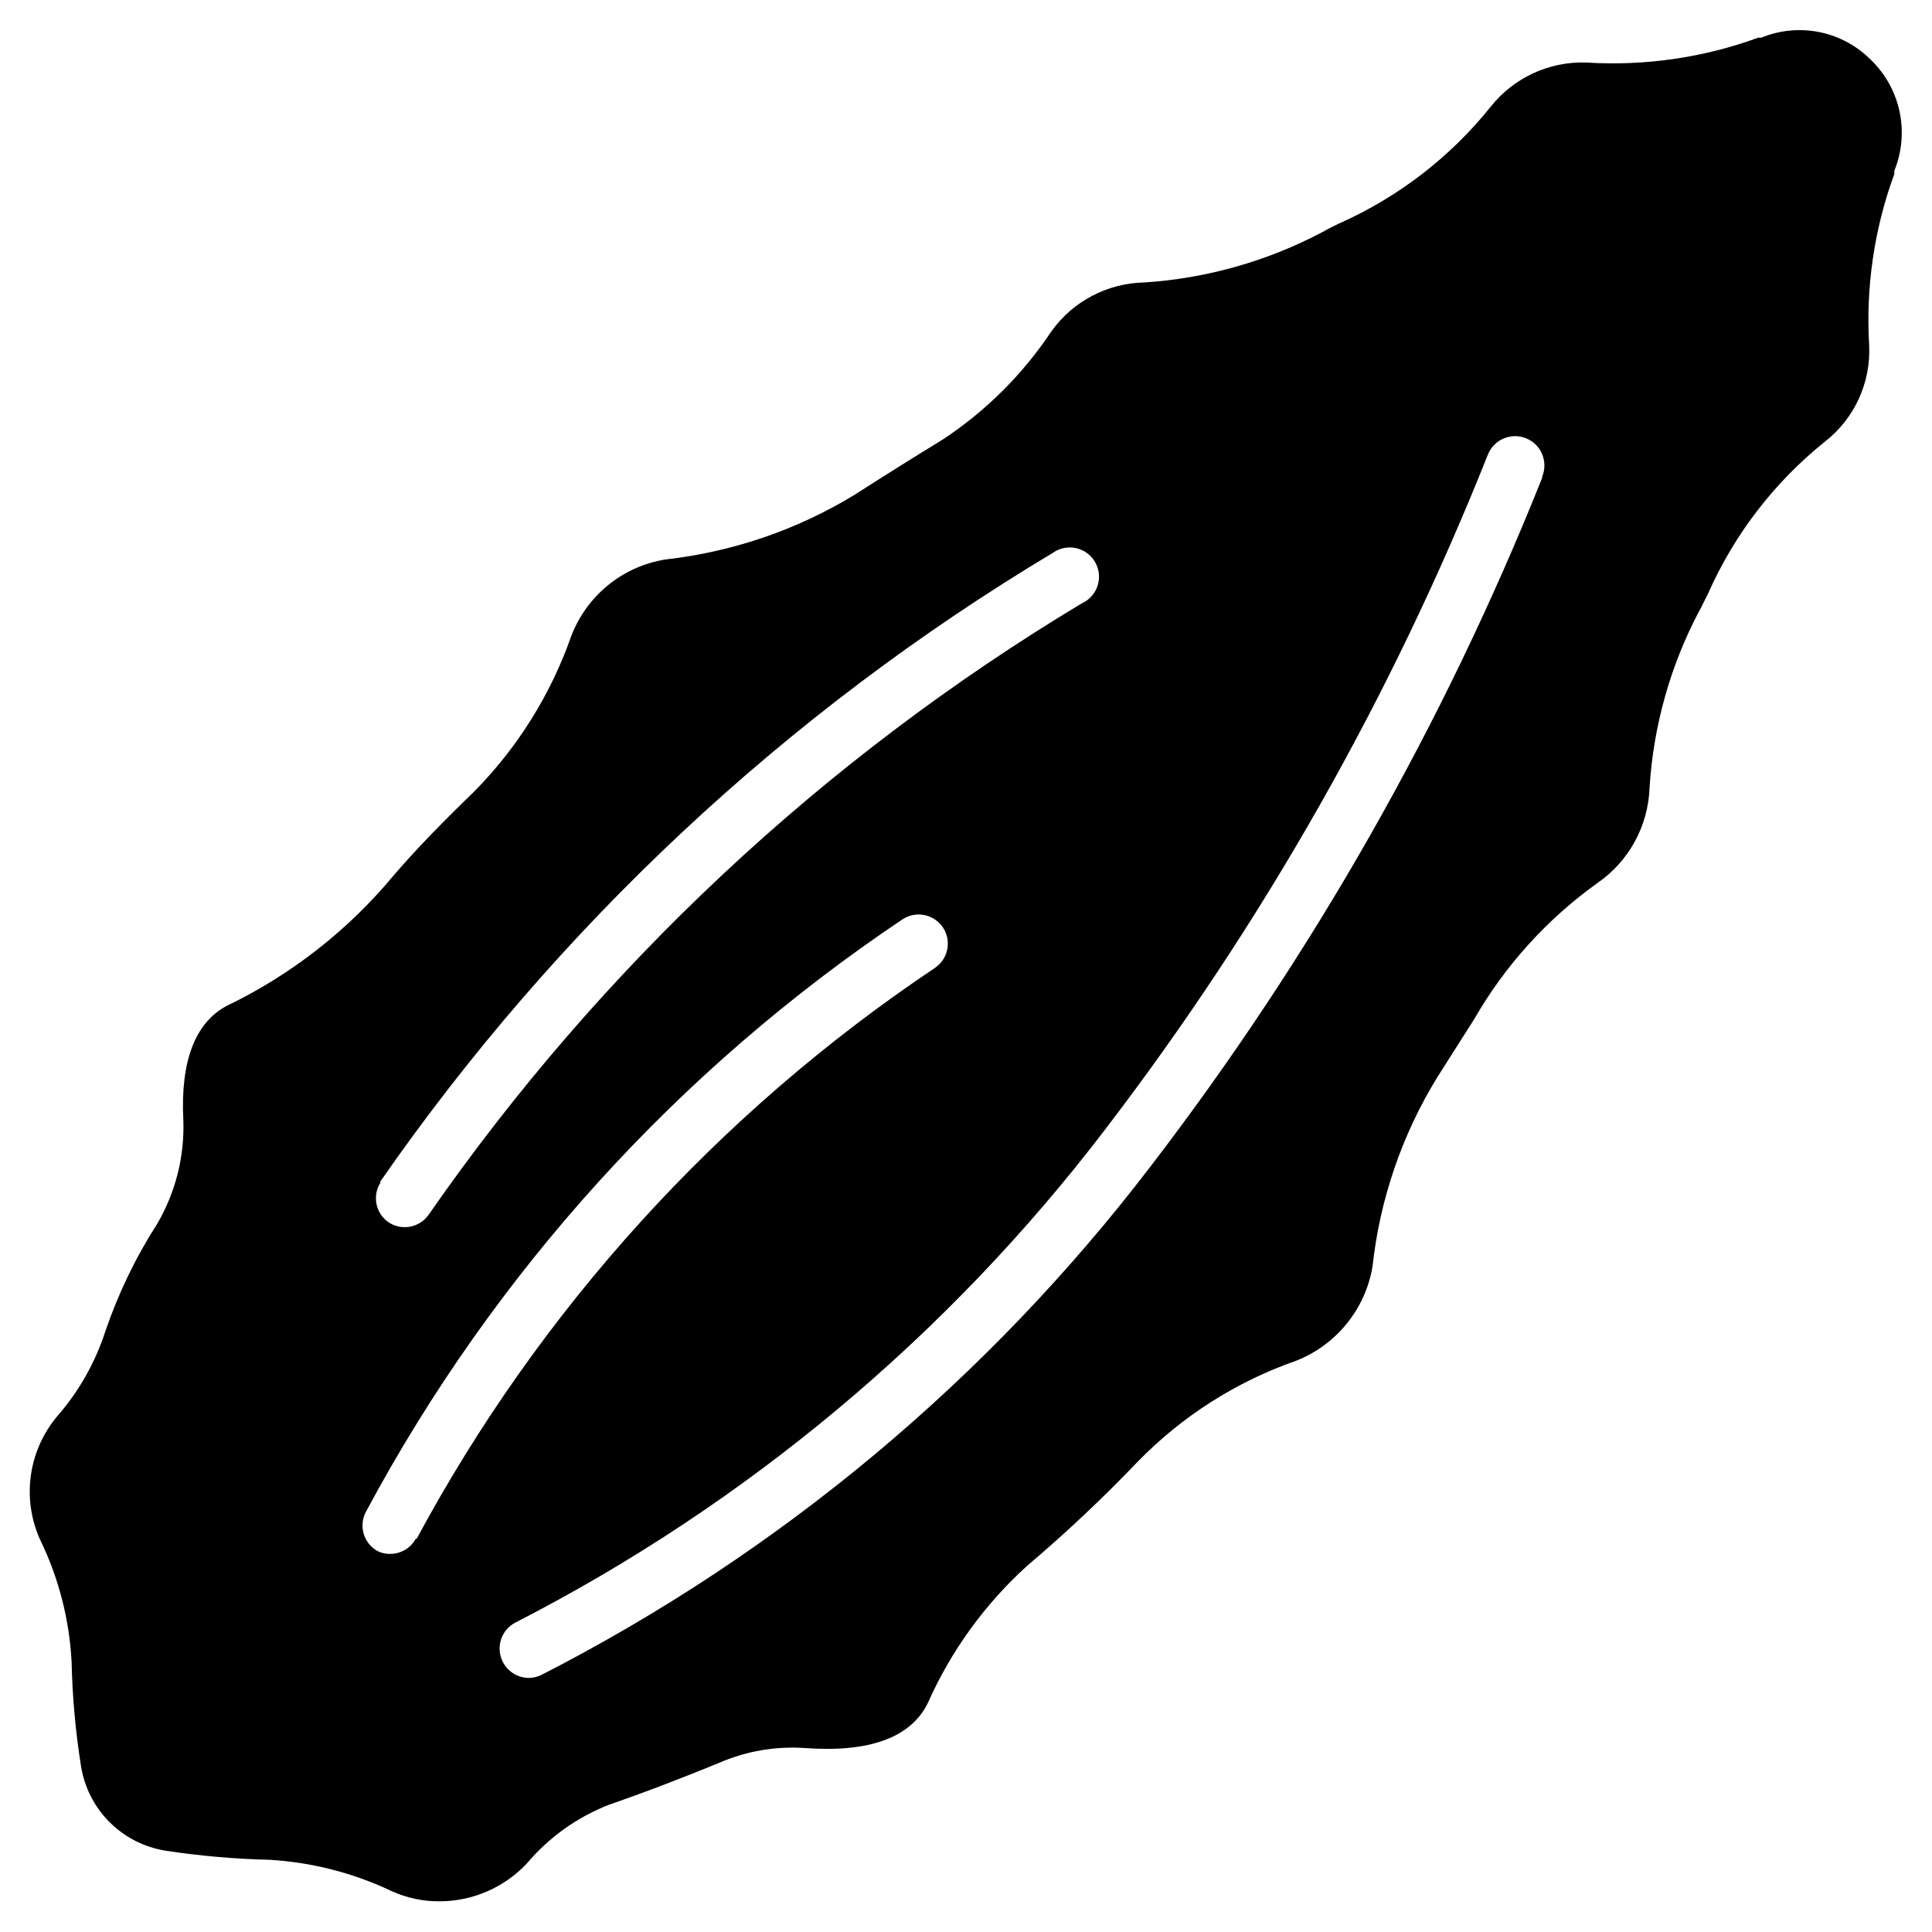 <?xml version="1.0" encoding="UTF-8"?>
<!-- Uploaded to: ICON Repo, www.svgrepo.com, Generator: ICON Repo Mixer Tools -->
<svg fill="#000000" width="800px" height="800px" version="1.1" viewBox="144 144 512 512" xmlns="http://www.w3.org/2000/svg">
 <path d="m639.97 160.03c-3.715-3.809-8.48-6.418-13.688-7.496-5.207-1.074-10.617-0.57-15.535 1.449h-0.773c-14.578 5.312-30.094 7.555-45.578 6.59-9.824-0.34-19.23 4.004-25.344 11.703-10.758 13.414-24.582 24.047-40.305 31.004-1.551 0.773-3.023 1.473-4.184 2.172l-0.004-0.004c-14.66 7.769-30.801 12.34-47.355 13.41-9.773 0.199-18.879 4.996-24.57 12.945-7.606 11.43-17.441 21.211-28.914 28.754-7.75 4.727-15.5 9.609-23.254 14.57l0.004 0.004c-15.246 9.285-32.332 15.133-50.07 17.129-5.602 0.891-10.867 3.242-15.262 6.824-4.398 3.578-7.769 8.258-9.777 13.559-5.453 15.523-14.297 29.637-25.887 41.312-9.07 8.758-15.5 15.5-21.004 21.859-12.141 14.68-27.32 26.555-44.492 34.801-8.293 4.496-12.168 14.648-11.395 30.152h0.004c0.352 9.641-2.043 19.18-6.898 27.516-5.742 8.938-10.375 18.543-13.797 28.602-2.656 8.18-6.926 15.742-12.559 22.242-3.82 4.469-6.297 9.93-7.133 15.746-0.836 5.82-0.004 11.758 2.406 17.117 4.949 10.152 7.793 21.199 8.371 32.477 0.207 9.219 1.035 18.41 2.481 27.516 0.883 5.644 3.535 10.863 7.574 14.902 4.039 4.039 9.258 6.695 14.902 7.578 9.086 1.383 18.25 2.184 27.438 2.402 11.293 0.656 22.348 3.5 32.555 8.371 3.926 1.754 8.18 2.652 12.48 2.633 8.812 0.012 17.234-3.637 23.25-10.074 5.832-6.894 13.293-12.223 21.703-15.504 11.16-3.875 21.004-7.75 29.145-11.082 7.191-3.144 15.035-4.5 22.863-3.953 17.051 1.238 27.98-2.789 32.477-11.859 6.16-13.883 15.164-26.32 26.434-36.508 10.215-8.652 19.969-17.836 29.219-27.516 11.719-12.039 26.074-21.191 41.934-26.738 10.707-4.188 18.418-13.695 20.305-25.035 1.938-17.754 7.789-34.855 17.133-50.07l9.844-15.5v-0.004c8.16-14.172 19.262-26.434 32.551-35.965 8.352-5.731 13.496-15.07 13.875-25.191 1-16.414 5.492-32.43 13.176-46.969 0.543-0.93 1.008-1.938 1.473-2.867l0.852-1.707h0.004c6.957-15.723 17.59-29.547 31.004-40.305 7.781-6.082 12.141-15.555 11.703-25.422-0.941-15.465 1.328-30.953 6.664-45.496v-0.855c2-4.922 2.492-10.324 1.418-15.527-1.078-5.203-3.676-9.969-7.461-13.691zm-395.3 297.25c46.902-67.605 107.68-124.44 178.27-166.72 1.773-1.289 4.012-1.766 6.156-1.316 2.148 0.453 4 1.793 5.102 3.691 1.105 1.895 1.352 4.168 0.684 6.258-0.668 2.09-2.191 3.797-4.191 4.699-68.496 41.156-127.48 96.367-173.08 162-2.441 3.504-7.262 4.371-10.773 1.938-3.363-2.43-4.215-7.078-1.938-10.543zm9.535 94.484h-0.004c-1.363 2.492-3.981 4.039-6.82 4.031-1.277 0.031-2.539-0.289-3.644-0.93-3.559-2.203-4.727-6.84-2.633-10.465 33.816-63.059 82.57-116.87 142-156.72 1.707-1.156 3.801-1.582 5.82-1.191 2.023 0.395 3.805 1.574 4.953 3.281 1.148 1.715 1.562 3.816 1.156 5.84-0.41 2.023-1.605 3.797-3.328 4.938-57.402 38.457-104.53 90.371-137.27 151.22zm298.48-281.12c-26.059 65.25-60.953 126.62-103.71 182.38-43.074 56.395-98.211 102.45-161.38 134.79-1.055 0.539-2.223 0.832-3.41 0.852-2.965 0.004-5.672-1.68-6.977-4.34-1.902-3.832-0.34-8.48 3.488-10.387 61.102-31.348 114.43-75.941 156.11-130.53 41.906-54.734 76.07-114.98 101.54-179.04 1.648-3.961 6.195-5.836 10.156-4.188 3.957 1.648 5.832 6.195 4.184 10.152z"/>
</svg>